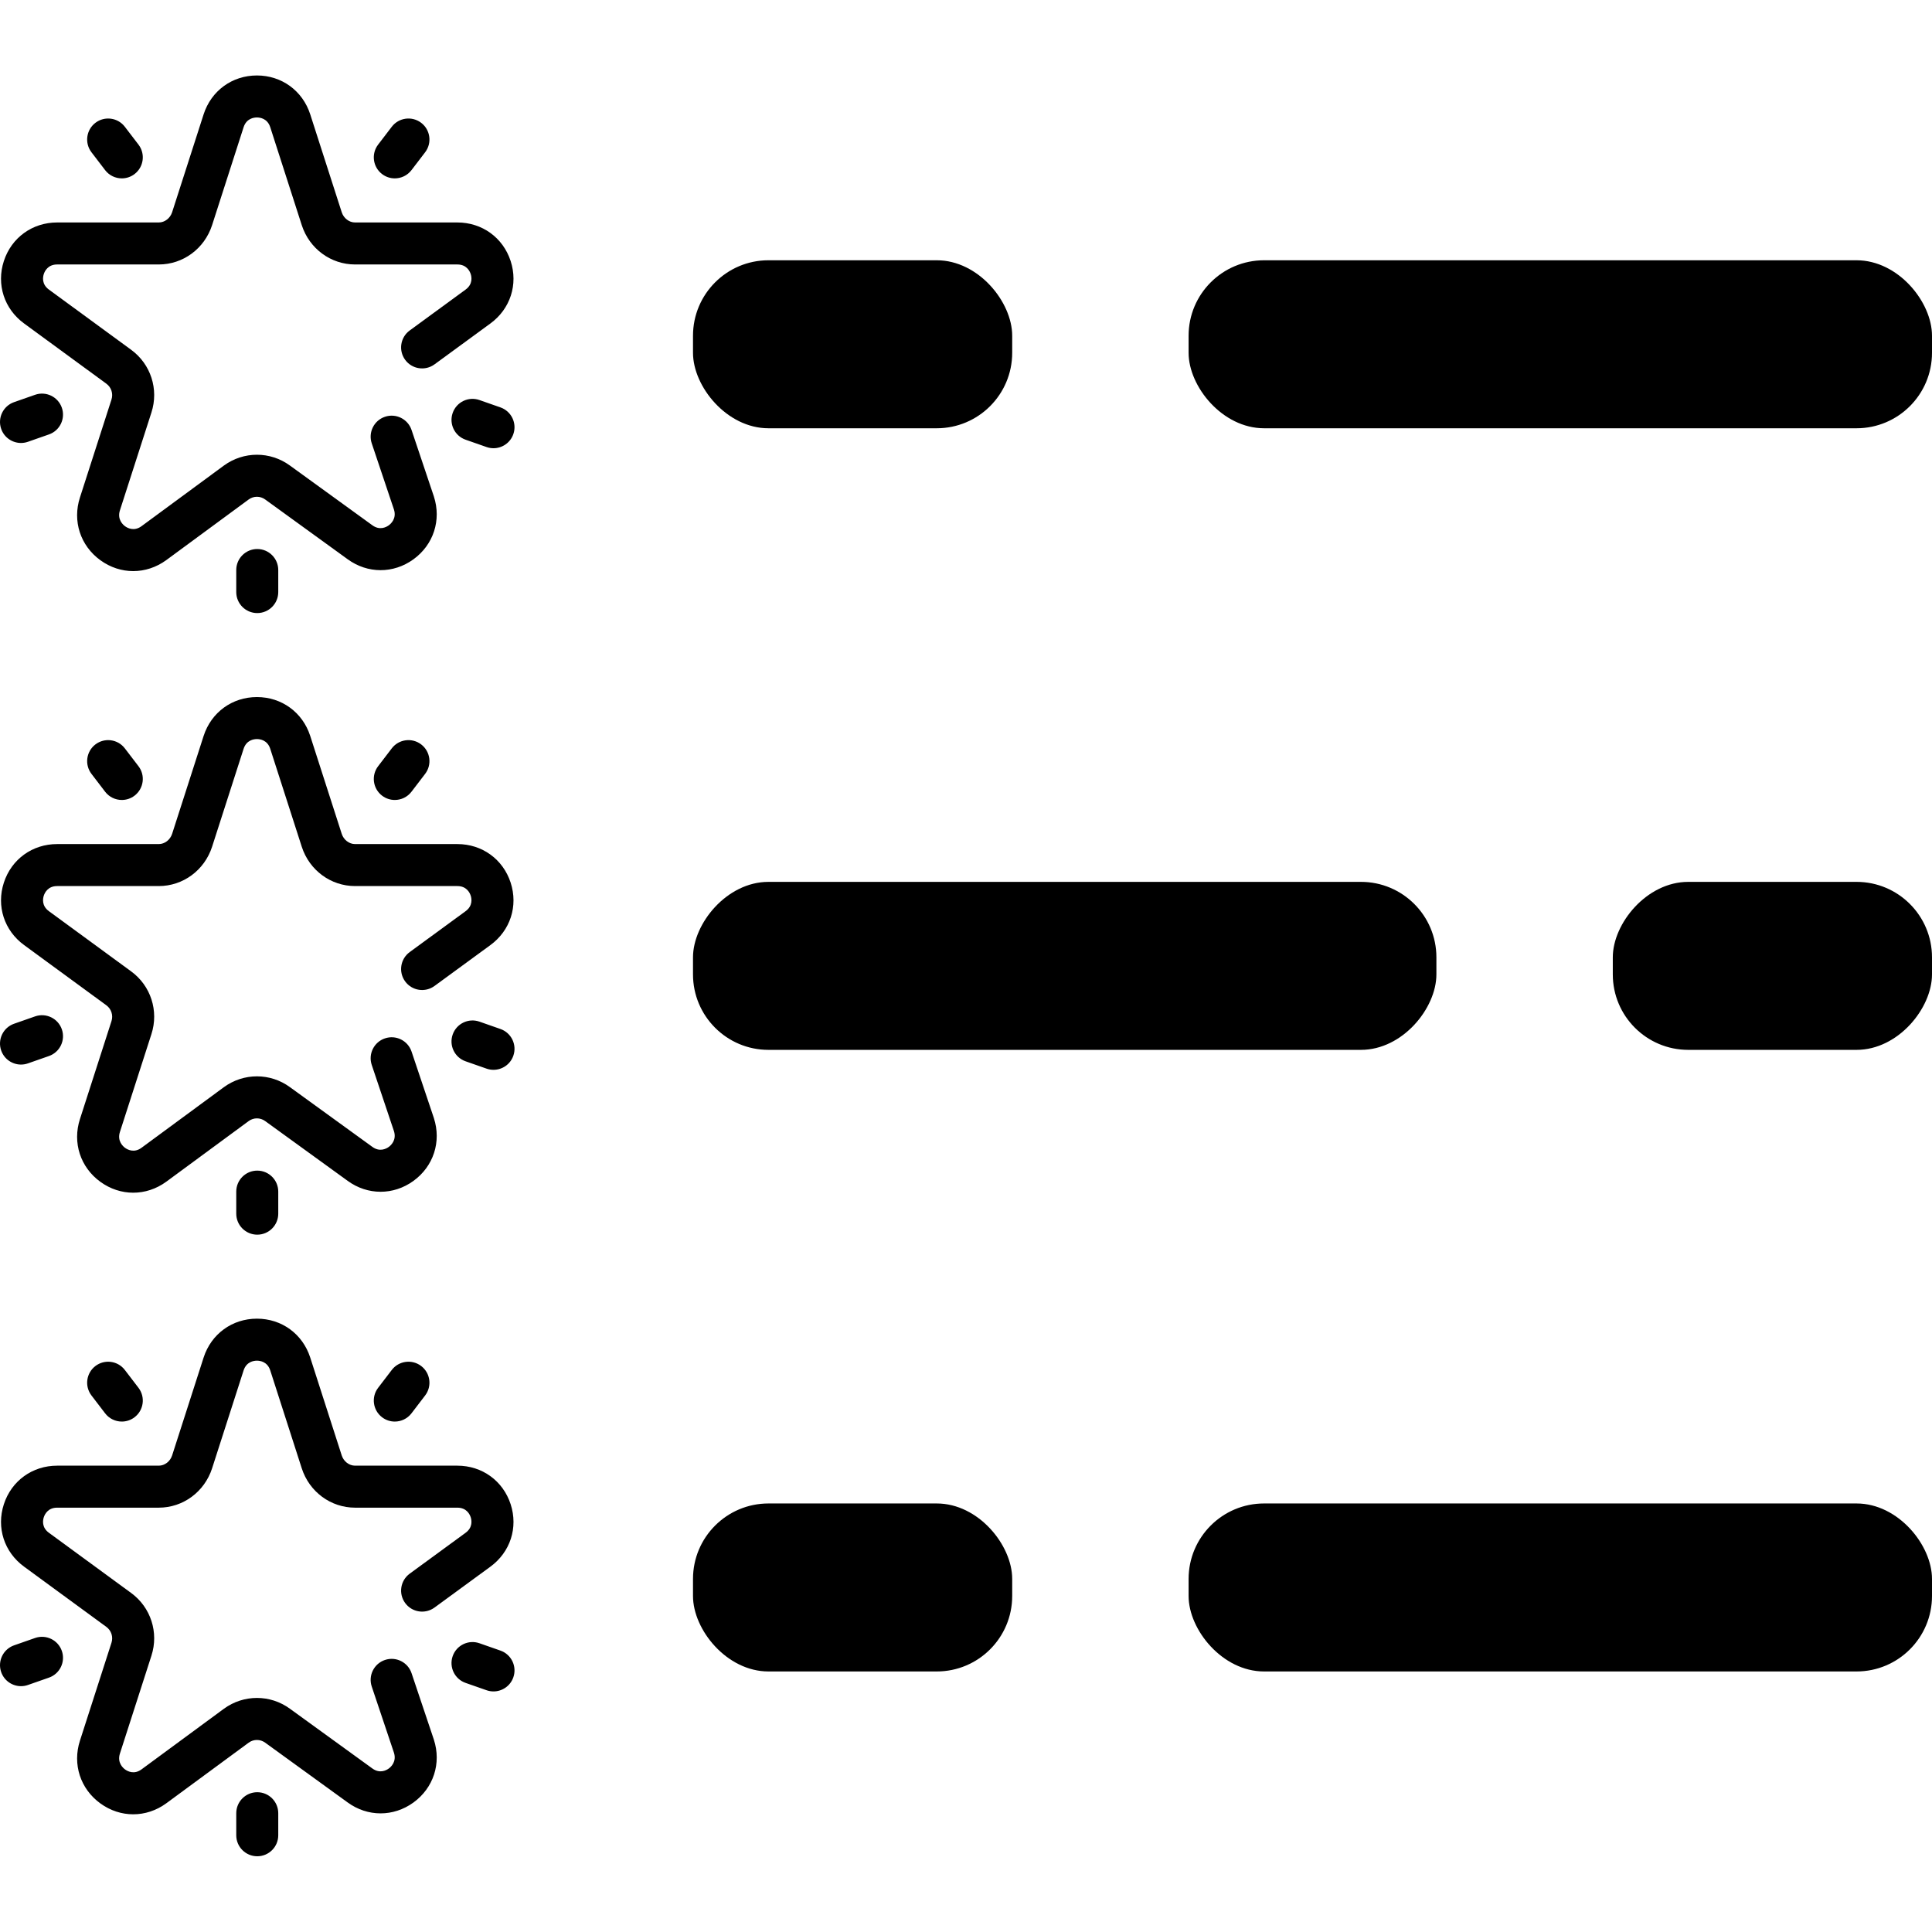 <svg xmlns="http://www.w3.org/2000/svg" width="512" height="512" viewBox="0 0 512 512">
  <g fill-rule="evenodd" transform="translate(0 20)">
    <g transform="translate(0 164.73)">
      <path fill-rule="nonzero" d="M100.206,18.324 L103.824,13.593 C105.691,11.152 109.183,10.686 111.625,12.553 C114.066,14.421 114.532,17.913 112.665,20.354 L109.048,25.085 C107.952,26.517 106.298,27.271 104.624,27.271 C103.444,27.271 102.255,26.897 101.247,26.125 C98.805,24.259 98.34,20.765 100.206,18.324 Z M132.623,87.964 L127.057,86.016 C124.156,85.001 120.981,86.53 119.966,89.432 C118.951,92.333 120.479,95.508 123.38,96.523 L128.945,98.471 C129.554,98.684 130.174,98.785 130.783,98.785 C133.082,98.785 135.235,97.349 136.037,95.057 C137.052,92.155 135.524,88.979 132.623,87.964 Z M27.858,25.085 C28.954,26.517 30.61,27.27 32.283,27.27 C33.463,27.27 34.651,26.897 35.66,26.125 C38.101,24.259 38.567,20.765 36.7,18.324 L33.082,13.593 C31.216,11.152 27.723,10.687 25.281,12.553 C22.84,14.421 22.375,17.913 24.241,20.354 L27.858,25.085 Z M9.293,84.625 L3.728,86.573 C0.827,87.588 -0.701,90.764 0.314,93.664 C1.116,95.958 3.267,97.392 5.566,97.392 C6.176,97.392 6.797,97.291 7.405,97.078 L12.97,95.13 C15.872,94.115 17.4,90.94 16.385,88.039 C15.369,85.139 12.195,83.61 9.293,84.625 Z M68.175,125.496 C65.102,125.496 62.61,127.987 62.61,131.061 L62.61,136.904 C62.61,139.978 65.102,142.47 68.175,142.47 C71.249,142.47 73.74,139.978 73.74,136.904 L73.74,131.061 C73.74,127.987 71.249,125.496 68.175,125.496 L68.175,125.496 Z M114.966,111.521 L109.068,93.951 C108.09,91.037 104.933,89.467 102.022,90.446 C99.108,91.424 97.539,94.578 98.516,97.492 L104.402,115.028 C105.169,117.435 103.547,118.841 103.029,119.215 C102.376,119.689 100.643,120.636 98.672,119.199 L76.822,103.365 C71.598,99.557 64.577,99.557 59.332,103.38 L37.489,119.455 C35.53,120.884 33.799,119.937 33.145,119.463 C32.627,119.087 30.997,117.674 31.782,115.245 L40.131,89.312 C42.12,83.168 39.955,76.487 34.752,72.693 L12.967,56.747 C10.994,55.309 11.358,53.386 11.606,52.625 C11.854,51.862 12.698,50.087 15.144,50.087 L42.081,50.087 C48.512,50.087 54.187,45.902 56.207,39.664 L64.555,13.715 C65.311,11.383 67.277,11.13 68.088,11.13 C68.898,11.13 70.865,11.383 71.617,13.705 L79.972,39.674 C81.988,45.902 87.664,50.087 94.093,50.087 L121.206,50.087 C123.653,50.087 124.497,51.862 124.744,52.626 C124.992,53.386 125.356,55.31 123.377,56.752 L108.577,67.577 C106.097,69.392 105.556,72.874 107.37,75.355 C109.185,77.836 112.667,78.375 115.148,76.561 L129.94,65.741 C135.233,61.882 137.349,55.38 135.327,49.177 C133.304,42.968 127.762,38.957 121.206,38.957 L94.093,38.957 C92.53,38.957 91.077,37.841 90.564,36.255 L82.21,10.287 C80.186,4.038 74.643,0 68.088,0 C61.532,0 55.989,4.038 53.962,10.297 L45.614,36.246 C45.098,37.841 43.644,38.957 42.081,38.957 L15.144,38.957 C8.589,38.957 3.045,42.968 1.023,49.177 C-0.998,55.38 1.116,61.883 6.401,65.735 L28.186,81.682 C29.501,82.639 30.045,84.328 29.539,85.892 L21.19,111.825 C19.164,118.085 21.293,124.621 26.615,128.477 C29.256,130.39 32.28,131.348 35.306,131.348 C38.353,131.348 41.403,130.377 44.066,128.435 L65.91,112.36 C67.212,111.41 68.962,111.41 70.277,112.368 L92.128,128.202 C97.417,132.058 104.258,132.068 109.56,128.229 C114.881,124.374 117.011,117.837 114.983,111.578 C114.978,111.559 114.973,111.54 114.966,111.521 Z"/>
      <g transform="matrix(-1 0 0 1 512 48.974)">
        <rect width="84.591" height="44.522" rx="20"/>
        <rect width="197.009" height="44.522" x="131.339" rx="20"/>
      </g>
    </g>
    <g transform="translate(0 329.46)">
      <path fill-rule="nonzero" d="M100.206,18.324 L103.824,13.593 C105.691,11.152 109.183,10.686 111.625,12.553 C114.066,14.421 114.532,17.913 112.665,20.354 L109.048,25.085 C107.952,26.517 106.298,27.271 104.624,27.271 C103.444,27.271 102.255,26.897 101.247,26.125 C98.805,24.259 98.34,20.765 100.206,18.324 Z M132.623,87.964 L127.057,86.016 C124.156,85.001 120.981,86.53 119.966,89.432 C118.951,92.333 120.479,95.508 123.38,96.523 L128.945,98.471 C129.554,98.684 130.174,98.785 130.783,98.785 C133.082,98.785 135.235,97.349 136.037,95.057 C137.052,92.155 135.524,88.979 132.623,87.964 Z M27.858,25.085 C28.954,26.517 30.61,27.27 32.283,27.27 C33.463,27.27 34.651,26.897 35.66,26.125 C38.101,24.259 38.567,20.765 36.7,18.324 L33.082,13.593 C31.216,11.152 27.723,10.687 25.281,12.553 C22.84,14.421 22.375,17.913 24.241,20.354 L27.858,25.085 Z M9.293,84.625 L3.728,86.573 C0.827,87.588 -0.701,90.764 0.314,93.664 C1.116,95.958 3.267,97.392 5.566,97.392 C6.176,97.392 6.797,97.291 7.405,97.078 L12.97,95.13 C15.872,94.115 17.4,90.94 16.385,88.039 C15.369,85.139 12.195,83.61 9.293,84.625 Z M68.175,125.496 C65.102,125.496 62.61,127.987 62.61,131.061 L62.61,136.904 C62.61,139.978 65.102,142.47 68.175,142.47 C71.249,142.47 73.74,139.978 73.74,136.904 L73.74,131.061 C73.74,127.987 71.249,125.496 68.175,125.496 L68.175,125.496 Z M114.966,111.521 L109.068,93.951 C108.09,91.037 104.933,89.467 102.022,90.446 C99.108,91.424 97.539,94.578 98.516,97.492 L104.402,115.028 C105.169,117.435 103.547,118.841 103.029,119.215 C102.376,119.689 100.643,120.636 98.672,119.199 L76.822,103.365 C71.598,99.557 64.577,99.557 59.332,103.38 L37.489,119.455 C35.53,120.884 33.799,119.937 33.145,119.463 C32.627,119.087 30.997,117.674 31.782,115.245 L40.131,89.312 C42.12,83.168 39.955,76.487 34.752,72.693 L12.967,56.747 C10.994,55.309 11.358,53.386 11.606,52.625 C11.854,51.862 12.698,50.087 15.144,50.087 L42.081,50.087 C48.512,50.087 54.187,45.902 56.207,39.664 L64.555,13.715 C65.311,11.383 67.277,11.13 68.088,11.13 C68.898,11.13 70.865,11.383 71.617,13.705 L79.972,39.674 C81.988,45.902 87.664,50.087 94.093,50.087 L121.206,50.087 C123.653,50.087 124.497,51.862 124.744,52.626 C124.992,53.386 125.356,55.31 123.377,56.752 L108.577,67.577 C106.097,69.392 105.556,72.874 107.37,75.355 C109.185,77.836 112.667,78.375 115.148,76.561 L129.94,65.741 C135.233,61.882 137.349,55.38 135.327,49.177 C133.304,42.968 127.762,38.957 121.206,38.957 L94.093,38.957 C92.53,38.957 91.077,37.841 90.564,36.255 L82.21,10.287 C80.186,4.038 74.643,0 68.088,0 C61.532,0 55.989,4.038 53.962,10.297 L45.614,36.246 C45.098,37.841 43.644,38.957 42.081,38.957 L15.144,38.957 C8.589,38.957 3.045,42.968 1.023,49.177 C-0.998,55.38 1.116,61.883 6.401,65.735 L28.186,81.682 C29.501,82.639 30.045,84.328 29.539,85.892 L21.19,111.825 C19.164,118.085 21.293,124.621 26.615,128.477 C29.256,130.39 32.28,131.348 35.306,131.348 C38.353,131.348 41.403,130.377 44.066,128.435 L65.91,112.36 C67.212,111.41 68.962,111.41 70.277,112.368 L92.128,128.202 C97.417,132.058 104.258,132.068 109.56,128.229 C114.881,124.374 117.011,117.837 114.983,111.578 C114.978,111.559 114.973,111.54 114.966,111.521 Z"/>
      <rect width="84.591" height="44.522" x="183.652" y="48.974" rx="20"/>
      <rect width="197.009" height="44.522" x="314.991" y="48.974" rx="20"/>
    </g>
    <path fill-rule="nonzero" d="M100.206,18.324 L103.824,13.593 C105.691,11.152 109.183,10.686 111.625,12.553 C114.066,14.421 114.532,17.913 112.665,20.354 L109.048,25.085 C107.952,26.517 106.298,27.271 104.624,27.271 C103.444,27.271 102.255,26.897 101.247,26.125 C98.805,24.259 98.34,20.765 100.206,18.324 Z M132.623,87.964 L127.057,86.016 C124.156,85.001 120.981,86.53 119.966,89.432 C118.951,92.333 120.479,95.508 123.38,96.523 L128.945,98.471 C129.554,98.684 130.174,98.785 130.783,98.785 C133.082,98.785 135.235,97.349 136.037,95.057 C137.052,92.155 135.524,88.979 132.623,87.964 Z M27.858,25.085 C28.954,26.517 30.61,27.27 32.283,27.27 C33.463,27.27 34.651,26.897 35.66,26.125 C38.101,24.259 38.567,20.765 36.7,18.324 L33.082,13.593 C31.216,11.152 27.723,10.687 25.281,12.553 C22.84,14.421 22.375,17.913 24.241,20.354 L27.858,25.085 Z M9.293,84.625 L3.728,86.573 C0.827,87.588 -0.701,90.764 0.314,93.664 C1.116,95.958 3.267,97.392 5.566,97.392 C6.176,97.392 6.797,97.291 7.405,97.078 L12.97,95.13 C15.872,94.115 17.4,90.94 16.385,88.039 C15.369,85.139 12.195,83.61 9.293,84.625 Z M68.175,125.496 C65.102,125.496 62.61,127.987 62.61,131.061 L62.61,136.904 C62.61,139.978 65.102,142.47 68.175,142.47 C71.249,142.47 73.74,139.978 73.74,136.904 L73.74,131.061 C73.74,127.987 71.249,125.496 68.175,125.496 L68.175,125.496 Z M114.966,111.521 L109.068,93.951 C108.09,91.037 104.933,89.467 102.022,90.446 C99.108,91.424 97.539,94.578 98.516,97.492 L104.402,115.028 C105.169,117.435 103.547,118.841 103.029,119.215 C102.376,119.689 100.643,120.636 98.672,119.199 L76.822,103.365 C71.598,99.557 64.577,99.557 59.332,103.38 L37.489,119.455 C35.53,120.884 33.799,119.937 33.145,119.463 C32.627,119.087 30.997,117.674 31.782,115.245 L40.131,89.312 C42.12,83.168 39.955,76.487 34.752,72.693 L12.967,56.747 C10.994,55.309 11.358,53.386 11.606,52.625 C11.854,51.862 12.698,50.087 15.144,50.087 L42.081,50.087 C48.512,50.087 54.187,45.902 56.207,39.664 L64.555,13.715 C65.311,11.383 67.277,11.13 68.088,11.13 C68.898,11.13 70.865,11.383 71.617,13.705 L79.972,39.674 C81.988,45.902 87.664,50.087 94.093,50.087 L121.206,50.087 C123.653,50.087 124.497,51.862 124.744,52.626 C124.992,53.386 125.356,55.31 123.377,56.752 L108.577,67.577 C106.097,69.392 105.556,72.874 107.37,75.355 C109.185,77.836 112.667,78.375 115.148,76.561 L129.94,65.741 C135.233,61.882 137.349,55.38 135.327,49.177 C133.304,42.968 127.762,38.957 121.206,38.957 L94.093,38.957 C92.53,38.957 91.077,37.841 90.564,36.255 L82.21,10.287 C80.186,4.038 74.643,0 68.088,0 C61.532,0 55.989,4.038 53.962,10.297 L45.614,36.246 C45.098,37.841 43.644,38.957 42.081,38.957 L15.144,38.957 C8.589,38.957 3.045,42.968 1.023,49.177 C-0.998,55.38 1.116,61.883 6.401,65.735 L28.186,81.682 C29.501,82.639 30.045,84.328 29.539,85.892 L21.19,111.825 C19.164,118.085 21.293,124.621 26.615,128.477 C29.256,130.39 32.28,131.348 35.306,131.348 C38.353,131.348 41.403,130.377 44.066,128.435 L65.91,112.36 C67.212,111.41 68.962,111.41 70.277,112.368 L92.128,128.202 C97.417,132.058 104.258,132.068 109.56,128.229 C114.881,124.374 117.011,117.837 114.983,111.578 C114.978,111.559 114.973,111.54 114.966,111.521 Z"/>
    <rect width="84.591" height="44.522" x="183.652" y="48.974" rx="20"/>
    <rect width="197.009" height="44.522" x="314.991" y="48.974" rx="20"/>
  </g>
</svg>
